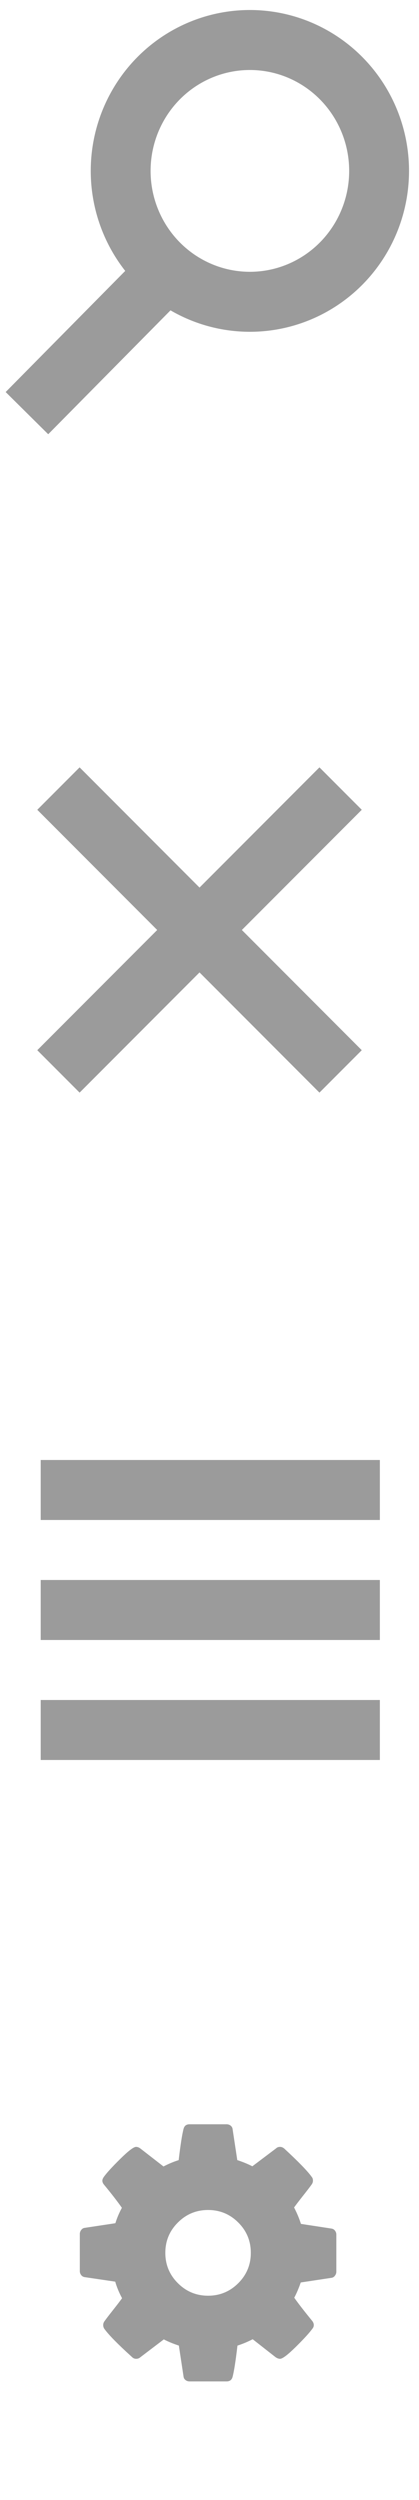 <?xml version="1.0" encoding="UTF-8" standalone="no"?>
<svg width="21px" height="125px" viewBox="0 0 21 125" version="1.1" xmlns="http://www.w3.org/2000/svg" xmlns:xlink="http://www.w3.org/1999/xlink" xmlns:sketch="http://www.bohemiancoding.com/sketch/ns">
    <!-- Generator: Sketch 3.3.3 (12072) - http://www.bohemiancoding.com/sketch -->
    <title>icons_gray</title>
    <desc>Created with Sketch.</desc>
    <defs></defs>
    <g id="Menu-open" stroke="none" stroke-width="1" fill="none" fill-rule="evenodd" sketch:type="MSPage">
        <g id="icons_gray" sketch:type="MSArtboardGroup">
            <g id="Oval-1-+-Line-Copy" sketch:type="MSLayerGroup" transform="translate(2, 2)" stroke="#9B9B9B" stroke-width="3">
                <ellipse id="Oval-1" sketch:type="MSShapeGroup" cx="10.524" cy="6.545" rx="6.476" ry="6.545"></ellipse>
                <path d="M6.071,11.864 L0.405,17.591" id="Line" stroke-linecap="square" sketch:type="MSShapeGroup"></path>
            </g>
            <g id="Hamburger" sketch:type="MSLayerGroup" transform="translate(3, 73)" stroke="#9B9B9B" stroke-width="3" stroke-linecap="square">
                <path d="M0.54,1.5 L14.539,1.5" id="Line" sketch:type="MSShapeGroup"></path>
                <path d="M0.54,7.5 L14.539,7.5" id="Line-Copy-3" sketch:type="MSShapeGroup"></path>
                <path d="M0.54,13.5 L14.539,13.5" id="Line-Copy-4" sketch:type="MSShapeGroup"></path>
            </g>
            <rect id="Rectangle-73" fill="#9B9B9B" sketch:type="MSShapeGroup" transform="translate(10, 46.5) rotate(-45) translate(-10, -46.5) " x="0" y="45" width="20" height="3"></rect>
            <rect id="Rectangle-73-Copy" fill="#9B9B9B" sketch:type="MSShapeGroup" transform="translate(10, 46.5) rotate(45) translate(-10, -46.5) " x="0" y="45" width="20" height="3"></rect>
            <path d="M12.571,112.643 C12.571,112.051 12.362,111.546 11.944,111.128 C11.525,110.709 11.02,110.5 10.429,110.5 C9.837,110.5 9.332,110.709 8.914,111.128 C8.495,111.546 8.286,112.051 8.286,112.643 C8.286,113.234 8.495,113.739 8.914,114.158 C9.332,114.576 9.837,114.786 10.429,114.786 C11.02,114.786 11.525,114.576 11.944,114.158 C12.362,113.739 12.571,113.234 12.571,112.643 L12.571,112.643 Z M16.857,111.73 L16.857,113.589 C16.857,113.656 16.835,113.72 16.79,113.781 C16.746,113.843 16.69,113.879 16.623,113.89 L15.074,114.124 C14.968,114.426 14.859,114.68 14.748,114.886 C14.943,115.165 15.242,115.55 15.643,116.041 C15.699,116.108 15.727,116.178 15.727,116.251 C15.727,116.323 15.702,116.387 15.652,116.443 C15.501,116.65 15.225,116.951 14.823,117.347 C14.421,117.743 14.159,117.941 14.036,117.941 C13.969,117.941 13.897,117.916 13.819,117.866 L12.664,116.962 C12.418,117.09 12.164,117.196 11.902,117.28 C11.812,118.039 11.732,118.558 11.659,118.837 C11.62,118.993 11.52,119.071 11.358,119.071 L9.499,119.071 C9.421,119.071 9.353,119.048 9.294,119 C9.236,118.953 9.204,118.893 9.198,118.82 L8.964,117.28 C8.69,117.191 8.439,117.088 8.21,116.97 L7.03,117.866 C6.974,117.916 6.905,117.941 6.821,117.941 C6.743,117.941 6.673,117.911 6.612,117.849 C5.908,117.213 5.448,116.744 5.23,116.443 C5.191,116.387 5.172,116.323 5.172,116.251 C5.172,116.184 5.194,116.119 5.239,116.058 C5.323,115.941 5.465,115.755 5.666,115.501 C5.867,115.247 6.017,115.051 6.118,114.911 C5.967,114.632 5.853,114.356 5.775,114.083 L4.243,113.857 C4.17,113.845 4.112,113.811 4.067,113.752 C4.022,113.693 4,113.628 4,113.555 L4,111.697 C4,111.63 4.022,111.566 4.067,111.504 C4.112,111.443 4.165,111.407 4.226,111.396 L5.783,111.161 C5.861,110.905 5.97,110.648 6.109,110.391 C5.886,110.073 5.588,109.688 5.214,109.236 C5.158,109.169 5.13,109.102 5.13,109.035 C5.13,108.979 5.155,108.915 5.205,108.843 C5.35,108.642 5.625,108.342 6.03,107.943 C6.434,107.544 6.698,107.344 6.821,107.344 C6.893,107.344 6.966,107.372 7.039,107.428 L8.194,108.324 C8.439,108.195 8.693,108.089 8.955,108.006 C9.045,107.247 9.126,106.728 9.198,106.449 C9.237,106.292 9.338,106.214 9.499,106.214 L11.358,106.214 C11.436,106.214 11.504,106.238 11.563,106.285 C11.621,106.333 11.653,106.393 11.659,106.465 L11.893,108.006 C12.167,108.095 12.418,108.198 12.647,108.315 L13.835,107.42 C13.886,107.369 13.953,107.344 14.036,107.344 C14.109,107.344 14.179,107.372 14.246,107.428 C14.965,108.092 15.426,108.566 15.627,108.851 C15.666,108.896 15.685,108.957 15.685,109.035 C15.685,109.102 15.663,109.166 15.618,109.228 C15.535,109.345 15.392,109.53 15.191,109.784 C14.991,110.038 14.84,110.235 14.739,110.374 C14.884,110.653 14.999,110.927 15.083,111.195 L16.614,111.429 C16.687,111.44 16.746,111.475 16.79,111.534 C16.835,111.592 16.857,111.658 16.857,111.73 L16.857,111.73 Z" id="" fill="#9B9B9B" sketch:type="MSShapeGroup"></path>
        </g>
    </g>
</svg>